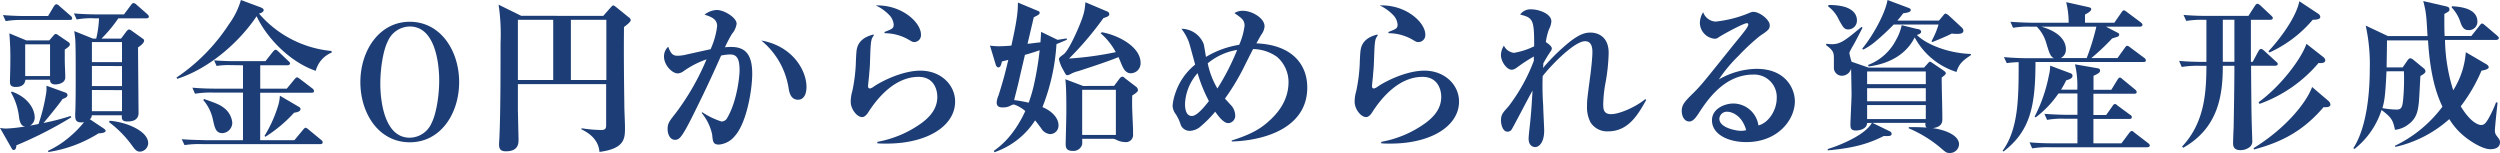 <svg xmlns="http://www.w3.org/2000/svg" viewBox="0 0 535.01 32.76"><defs><style>.cls-1{fill:#1c3d75;}</style></defs><g id="Layer_2" data-name="Layer 2"><g id="レイヤー_1" data-name="レイヤー 1"><path class="cls-1" d="M14,19.81a.63.63,0,0,1,.45.53c0,.45-.56.66-1.05.84C12.11,23,9.59,26,9.31,26.32a52,52,0,0,0,5.81-1.5l.14.28a84.82,84.82,0,0,1-11.76,6c0,.38-.1,1-.59,1-.25,0-.35-.25-.46-.42L0,27.37a7,7,0,0,0,1.4.14,32.87,32.87,0,0,0,4-.45c-.6-.07-1-.28-1.3-1.75a13.65,13.65,0,0,0-1.75-5.53l.18-.18c3.43,1.19,4.9,3.71,4.9,5.57a2,2,0,0,1-1,1.71c.35-.07.67-.1,1.82-.35A38.85,38.85,0,0,0,9.8,20.41a7.53,7.53,0,0,0,.14-2.07ZM10.29,3.43l1.23-2.06c.1-.14.31-.46.56-.46a1.09,1.09,0,0,1,.63.38l2.38,2.07a.77.77,0,0,1,.35.56c0,.32-.28.35-.53.35H5a20.28,20.28,0,0,0-3.78.25L.63,3.22c2.17.21,4.62.21,5,.21ZM14.63,9a.58.58,0,0,1,.32.49c0,.25-.11.46-1.09,1.12v2.21c0,1.05.11,2.73.11,3.74,0,1.3-1.65,1.51-2.1,1.51-1.09,0-1.16-.67-1.16-1H5.43c-.14,1.4-1.37,1.54-2.07,1.54-.87,0-1.22-.32-1.22-1a4.51,4.51,0,0,1,0-.67c0-.66.07-1.82.07-3.67A60.08,60.08,0,0,0,2,7.14L5.64,8.65h4.9l.87-1c.18-.21.32-.38.56-.38a1.19,1.19,0,0,1,.53.28ZM5.39,16.28h5.32V9.49H5.39Zm4.87,16a20.09,20.09,0,0,0,4.83-3.15,21.41,21.41,0,0,0,2.9-3,2.67,2.67,0,0,1-.52.07c-1.19,0-1.37-.56-1.37-1.4a3.88,3.88,0,0,1,0-.56c.1-1.78.1-6,.1-7.94,0-3.4,0-6.58-.1-8-.07-.7-.14-1.12-.21-1.65l4,1.61h.7a22,22,0,0,0,.6-4.34h-1a16.39,16.39,0,0,0-3.78.25l-.59-1.3c1.64.14,3.32.21,5,.21h5.71l1.5-2c.21-.25.32-.42.53-.42a1,1,0,0,1,.66.35l2.28,2c.14.14.35.32.35.53,0,.38-.39.38-.53.38h-6a29.41,29.41,0,0,1-3.6,4.34H25.9l1.16-1.54c.1-.14.38-.42.56-.42a1.66,1.66,0,0,1,.66.35L30.59,8.3a.45.45,0,0,1,.25.38c0,.56-.88,1.19-1.3,1.47,0,1.26.11,13.48.11,14,0,.91-.42,1.85-2.38,1.85-1.12,0-1.26-.49-1.19-1.33H19.64a1,1,0,0,1-.42.84l3,2c.07.07.39.28.39.46,0,.49-1.12.56-1.51.56a28.17,28.17,0,0,1-10.74,4ZM19.67,9V13.3h6.44V9Zm0,5.11v4.31h6.44V14.14Zm0,5.15V23.8h6.44V19.29Zm3.78,6.58c3.68.28,8.26,2.24,8.26,4.79A1.86,1.86,0,0,1,30,32.45c-.77,0-1.05-.35-1.89-1.51a23.2,23.2,0,0,0-4.76-4.79Z"/><path class="cls-1" d="M71,11.24a5.82,5.82,0,0,0-3.43,3.92C62,13.27,57,8,54.92,3.47c-3.6,5.39-10,11.16-17,13.4l-.14-.28A40,40,0,0,0,49,5.18,16.45,16.45,0,0,0,51.56,0L55.8,1.58c.14.07.63.24.63.59s-.53.63-1,.74a23.34,23.34,0,0,0,15.51,8ZM49.11,13.93a17,17,0,0,0-2.76.18l-.53-1.19c1.72.14,3.78.17,3.92.17h7.07l1.58-2c.11-.1.35-.45.56-.45s.56.31.67.42l2.09,2c.21.18.36.32.36.53s-.28.38-.53.38H55.69v5h5.68L63,17c.14-.17.39-.45.56-.45s.28.1.67.38l2.62,2a.75.75,0,0,1,.35.56c0,.32-.28.35-.52.35h-11V30H63l1.83-2.2c.38-.46.49-.46.56-.46s.31.07.66.39l2.66,2.2a.68.68,0,0,1,.35.53c0,.31-.28.38-.52.38H43.27a21.12,21.12,0,0,0-3.78.21l-.6-1.26c2.17.18,4.66.18,5,.21H52V19.81H45.54a20.6,20.6,0,0,0-3.81.25l-.56-1.3c2.17.21,4.65.21,5,.21H52v-5Zm-5.46,7.25c2.49.87,3.33,1.19,4.2,1.85a4.51,4.51,0,0,1,1.86,3.22,2.24,2.24,0,0,1-2.07,2.24c-1.4,0-1.64-.94-2.06-2.83a9.36,9.36,0,0,0-2.07-4.24Zm20.24,1.64c.35.21.42.32.42.49,0,.42-.35.67-1.37.81a29.9,29.9,0,0,1-6.13,5.14l-.21-.17a27.15,27.15,0,0,0,2.84-6.23,8.17,8.17,0,0,0,.45-2.38Z"/><path class="cls-1" d="M98.26,17.57c0,6.69-3.92,12.88-10.57,12.88S77.12,24.26,77.12,17.57s4-12.91,10.57-12.91S98.26,10.82,98.26,17.57ZM83,8.82c-.91,1.72-1.61,5.5-1.61,9.14,0,1.54.17,11.51,6.3,11.51a5.18,5.18,0,0,0,4.69-3.18c.87-1.68,1.61-5.43,1.61-9.1,0-1.47-.14-11.52-6.3-11.52A5.19,5.19,0,0,0,83,8.82Z"/><path class="cls-1" d="M129.1,3.4l1.64-1.86c.11-.1.32-.38.49-.38s.46.24.56.31l2.77,2.24a.8.8,0,0,1,.42.6c0,.38-.91,1.08-1.44,1.47-.07,5.07,0,11.55.07,16.62,0,1.37.14,3.57.14,5,0,2.28-.1,4.41-5.46,5.11-.24-3-2.8-4.3-3.85-4.83l0-.24a28.38,28.38,0,0,0,4.2.38c.77,0,1.08-.21,1.08-1V18H110.83c0,1.36,0,4.3,0,5.53.1,4.72.14,6,.14,6.3,0,.84,0,2.55-2.73,2.55-1.3,0-1.44-.73-1.44-1.54,0-.24.08-1.29.08-1.5.24-5.32.24-14.6.24-20.16A42.82,42.82,0,0,0,106.7,1l4.83,2.38Zm-18.27.84V17.12h7.56V4.24Zm18.93,12.88V4.24h-7.59V17.12Z"/><path class="cls-1" d="M150.26,24a16.43,16.43,0,0,0,4.13,2,1.36,1.36,0,0,0,1.26-.81c2.06-3.5,2.62-8.78,2.62-10.11,0-2.56-.59-3.43-2.06-3.43a10.78,10.78,0,0,0-1.89.24c-2.77,6.3-5.22,11.17-6.37,13.48-2.14,4.2-2.63,4.55-3.5,4.55-1.12,0-1.58-1.3-1.58-2.28,0-1.15.25-1.57,1.68-3.36a52.69,52.69,0,0,0,6.65-11.58,19.53,19.53,0,0,0-4.9,2.52,2.36,2.36,0,0,1-1.26.49c-1.19,0-2.94-1.75-2.94-3.61A2.77,2.77,0,0,1,143,10c.6,1.65,1.12,1.93,2,1.93a8,8,0,0,0,1.86-.25c.94-.21,4.51-1,5.21-1.15a16.62,16.62,0,0,0,1.4-4.94c0-1.54-1.29-2-2.69-2.45a4.43,4.43,0,0,1,2.66-1c1.5,0,4.2,1.61,4.2,2.94a4.24,4.24,0,0,1-1,2.17,29.12,29.12,0,0,0-1.5,2.87,10.29,10.29,0,0,1,1.36-.07c3.15,0,4.48,1.78,4.48,5.74,0,3.43-1.19,10.5-3.71,13.3a4.92,4.92,0,0,1-3.39,1.85c-1.26,0-1.33-.59-1.47-2.13a10.61,10.61,0,0,0-2.24-4.62Zm22.33-5.42c0,1.75-.67,2.76-1.82,2.76-1.51,0-1.86-1.5-2-2.45a16.47,16.47,0,0,0-5.85-10.22C169.68,9.87,172.59,15.12,172.59,18.59Z"/><path class="cls-1" d="M187.78,30.35a23.21,23.21,0,0,0,9.42-4c2-1.47,3.39-3.22,3.39-5.63,0-1.54-.73-4.27-4-4.27-5.36,0-9.14,5-10.85,7.7-.11.17-.63.91-1.23.91-1.12,0-2.45-1.72-2.45-3.26a8,8,0,0,1,.35-2.34,35.77,35.77,0,0,0,.74-5.81c0-.46.1-2.45.17-2.87.32-2.38,2.38-3.08,3.61-3.4l.07.21c-.53.67-.63,1.12-.74,3.47-.1,3-.1,3.29-.24,4.65,0,.42-.25,2.35-.25,2.63s0,.59.42.59a1.69,1.69,0,0,0,.63-.28c1.58-1.15,6.23-3.53,10.15-3.53,4.42,0,7.43,3.08,7.43,6.61,0,5.22-5.95,9-14.67,9-.84,0-1.4,0-2-.07Zm1.47-23.49c1.68-.66,2-.77,2-1.61a3.29,3.29,0,0,0-.84-1.92,9.59,9.59,0,0,0-3-2.17C193,1,197.09,4.8,197.09,7.39A1.47,1.47,0,0,1,195.66,9c-.35,0-.45-.07-1.47-.66a10.3,10.3,0,0,0-4.83-1.23Z"/><path class="cls-1" d="M222,2.28c.38.14.49.24.49.42,0,.35-.11.42-1.26,1-.18.81-1.12,4.76-1.33,5.67.38,0,2.24-.28,2.76-.31.07-1.05.11-1.47.14-2.24l3.54,1.71c.31-.07.49-.07,1.92-.31l.07.28c-.87.38-1.36.59-2.24.94a43.88,43.88,0,0,1-3,13.48c2.73,1.15,3.43,2.9,3.43,3.78a1.82,1.82,0,0,1-1.78,2,2.46,2.46,0,0,1-1.93-1.26c-.42-.56-1.22-1.61-1.29-1.68a16.81,16.81,0,0,1-8.72,6.82l-.1-.31c1.26-.91,4.2-3.05,6.72-8.51a7.53,7.53,0,0,0-2.42-1.4,1.56,1.56,0,0,0-.73.25,3.4,3.4,0,0,1-1.68.38c-.35,0-1.3,0-1.3-1.05a4.43,4.43,0,0,1,.39-1.5c1-3.12,1.5-5.08,2.1-7.63l-1.37.35c-.17.7-.28,1.26-.77,1.26-.21,0-.28-.11-.49-.39l-1.29-4.27a14,14,0,0,0,1.89.14c.73,0,1.85-.07,2.69-.14,1.33-6,1.37-7.38,1.4-9.21Zm-2.66,9.45c-.32,1.43-.88,3.71-1.19,5.14s-1,4-1.12,4.55a27.39,27.39,0,0,1,3.11.56,29.74,29.74,0,0,0,1.09-3.67,66.56,66.56,0,0,0,1.26-7.56C221.83,11,220.32,11.48,219.38,11.73ZM235.83,6.9c3.88.73,8.26,3.29,8.26,6.54A2.13,2.13,0,0,1,242,15.68c-1.09,0-1.58-1-1.9-1.71-.1-.25-.63-1.51-.73-1.75-2.21.91-5.71,2.06-8.61,3a6.72,6.72,0,0,0-1.72.66,1.33,1.33,0,0,1-.63.21c-.24,0-.28,0-.87-1.12a7.54,7.54,0,0,1-.91-2.24c0-.38.1-.45,1-1.12s2.35-3.78,3-5.28c1.44-3.33,1.51-4.17,1.65-5.85l4.72,2a.61.61,0,0,1,.39.53c0,.35-.18.52-1.26.87a68.07,68.07,0,0,1-7.35,8.65,70.79,70.79,0,0,0,10-1.37,14.38,14.38,0,0,0-3.26-4.06Zm2.59,11.48,1.15-1.54c.14-.18.35-.42.6-.42s.21,0,.7.42l2.24,1.71a1,1,0,0,1,.42.7c0,.25-.14.39-.38.6s-.53.38-.85.59c-.06,2.42,0,2.91.18,7.28v1a1.53,1.53,0,0,1-1.75,1.68,4.29,4.29,0,0,1-1.85-.49,1.73,1.73,0,0,0-.92-.21h-6.37a11.23,11.23,0,0,1,0,1.19,1.93,1.93,0,0,1-2.06,1.4c-1.47,0-1.47-.91-1.47-1.58,0-.28.14-5.7.14-6.75,0-2.35,0-5.32-.21-7l3.81,1.44Zm-6.83.84v9.66h7.21V19.22Z"/><path class="cls-1" d="M263.57,30.07c3.92-1.23,6-2.38,7.81-4,3.15-2.73,4.37-5.63,4.37-8.54a7.14,7.14,0,0,0-2.45-5.35,9.09,9.09,0,0,0-5.14-1.68c-.32.59-1.82,3.6-2.17,4.3a48,48,0,0,1-3.85,6.3c.17.18,1,1.09,1.19,1.3a3.32,3.32,0,0,1,1,2.17,1.57,1.57,0,0,1-1.47,1.78c-1.05,0-2.17-1.57-2.8-2.45A24.6,24.6,0,0,1,257,27a3.69,3.69,0,0,1-2.31,1,2.06,2.06,0,0,1-2-1.26,9.68,9.68,0,0,0-1.05-2.28,3.19,3.19,0,0,1-.7-1.85,10.64,10.64,0,0,1,.53-2.49,13.22,13.22,0,0,1,4.3-6.3c-.94-3.43-1.19-4.37-1.36-4.86a11,11,0,0,0-1.58-2.8,5.14,5.14,0,0,1,4.76,3.25c.11.39.42,2.35.49,2.77a19.78,19.78,0,0,1,7.11-2.59,14.7,14.7,0,0,0,1.15-4.06c0-1.23-.56-1.61-2.17-2.73A3.29,3.29,0,0,1,266,2.31c1.89,0,4.62,1.54,4.62,3.33a3.36,3.36,0,0,1-.7,1.78c-.45.77-.7,1.23-1.05,1.86,7.7.31,10.89,4.55,10.89,9.45,0,8.57-9,11.34-16.14,11.55Zm-7.28-14.42a10.58,10.58,0,0,0-2.69,6.54c0,.95.14,2.63,1.47,2.63,1.08,0,2.66-1.93,3.64-3.19A32.17,32.17,0,0,1,256.29,15.65Zm2.17-2.1a17.3,17.3,0,0,0,2.07,5.39,51.13,51.13,0,0,0,4.23-8.26A13.19,13.19,0,0,0,258.46,13.55Z"/><path class="cls-1" d="M295.62,30.35a23.16,23.16,0,0,0,9.41-4c2-1.47,3.4-3.22,3.4-5.63,0-1.54-.74-4.27-4-4.27-5.35,0-9.14,5-10.85,7.7-.1.17-.63.91-1.22.91-1.12,0-2.46-1.72-2.46-3.26a8,8,0,0,1,.35-2.34,35.77,35.77,0,0,0,.74-5.81c0-.46.1-2.45.18-2.87.31-2.38,2.37-3.08,3.6-3.4l.07.21c-.52.67-.63,1.12-.73,3.47-.11,3-.11,3.29-.25,4.65,0,.42-.24,2.35-.24,2.63s0,.59.42.59a1.69,1.69,0,0,0,.63-.28c1.57-1.15,6.23-3.53,10.15-3.53,4.41,0,7.42,3.08,7.42,6.61,0,5.22-5.95,9-14.67,9-.84,0-1.4,0-2-.07Zm1.47-23.49c1.68-.66,2-.77,2-1.61a3.29,3.29,0,0,0-.84-1.92,9.66,9.66,0,0,0-3-2.17c5.64-.21,9.77,3.64,9.77,6.23A1.48,1.48,0,0,1,303.49,9c-.35,0-.45-.07-1.47-.66a10.3,10.3,0,0,0-4.83-1.23Z"/><path class="cls-1" d="M352.3,21.39c-1.79,3.18-3.82,6.72-8.19,6.72a4.19,4.19,0,0,1-3.71-1.89,6.88,6.88,0,0,1-.77-3.54c0-1.15,0-1.19.66-6.23.18-1.26.49-4.06.49-5.25,0-.63,0-2.38-1.57-2.38-2.31,0-7.35,5.22-9.07,7.46a58.53,58.53,0,0,0,.11,6.3c0,.84.21,4.62.21,5.39,0,2.38-1,3.5-1.93,3.5-.42,0-1.4-.25-1.4-1.82,0-.67.35-3.47.39-4.06.24-2.49.24-2.87.45-6.2-.66,1.09-4.27,8.12-4.55,8.44a1.09,1.09,0,0,1-.8.35c-1,0-1.4-1.44-1.4-2.42,0-1.22.38-1.64,1.57-2.94A38.3,38.3,0,0,0,328.25,13c0-.74,0-.84,0-.91a33.33,33.33,0,0,0-3.4,2.2c-.7.53-1,.63-1.36.63-1,0-2.28-1.68-2.28-3.15a3.86,3.86,0,0,1,.63-2,2.75,2.75,0,0,0,2.17,1.54,16.09,16.09,0,0,0,4.31-1.4c0-5.6-.18-6.12-3-6.79A2.7,2.7,0,0,1,327.73,2c1.47,0,4.27.88,4.27,2.59a4.36,4.36,0,0,1-.53,1.72A14,14,0,0,0,330.81,9c.21.14,1.29.84,1.29,1.36a1.32,1.32,0,0,1-.14.46,28.57,28.57,0,0,0-1.68,2.73,7.66,7.66,0,0,1-.07,1A42.24,42.24,0,0,1,336,8.89c2.1-1.61,3.25-1.92,4.37-1.92,1.37,0,3.89.7,3.89,4.34a39.72,39.72,0,0,1-.74,6.75,27.67,27.67,0,0,0-.42,4.2c0,.95,0,2.17,1.68,2.17s5.15-1.43,7.32-3.22Z"/><path class="cls-1" d="M367.14,4.62A25.51,25.51,0,0,0,373.79,3c1-.42,1.12-.46,1.44-.46,1.4,0,3.5,1.72,3.5,2.84,0,.87-.32,1.12-2.1,2.31A45.4,45.4,0,0,0,372,12a30.64,30.64,0,0,0-4.16,5,16.65,16.65,0,0,1,8.05-2.27c6.4,0,8.22,4.41,8.22,6.93,0,4-3.67,8.75-10.39,8.75-3.92,0-7.35-1.68-7.35-4.66,0-2.52,2.76-3.6,4.58-3.6a5.47,5.47,0,0,1,5.36,4.69c2.13-.53,3.92-3.19,3.92-5.88a4.81,4.81,0,0,0-5-5c-6.3,0-9.91,5.53-11.8,8.43C363,25,362.38,26,361.51,26c-1.09,0-1.61-1.19-1.61-2.28,0-1.36.77-2.13,2.59-3.92,1.5-1.47,2.27-2.45,8.5-10.22,2.07-2.52,3.15-3.81,3.15-4.34,0-.14-.07-.28-.31-.28-.67,0-4.9,2.28-6.09,3.05a1.15,1.15,0,0,1-.81.28,3.47,3.47,0,0,1-3.15-3.43,4.44,4.44,0,0,1,.7-2.25A3,3,0,0,0,367.14,4.62Zm2.49,19.29a1.6,1.6,0,0,0-1.68,1.5c0,2,3.78,2.59,4.55,2.59a4.82,4.82,0,0,0,1.19-.14C372.78,24.57,370.5,23.91,369.63,23.91Z"/><path class="cls-1" d="M399.57,26.32c-.07,1.51-2.14,1.61-2.35,1.61-1.22,0-1.22-.63-1.22-1.36s.24-5.39.24-6.41c0-.42-.07-4.41-.1-5.46a2.05,2.05,0,0,1-2,1.51,1.7,1.7,0,0,1-1.68-1.65c0-.28,0-1.61,0-1.92,0-1.37-.07-1.79-1.68-3l.07-.28a7.82,7.82,0,0,0,1.19.1c1.89,0,3-.94,6.34-3.71l.21.18c-.28.52-1.61,3.18-2,3.78-.81,1.43-.81,1.5-.81,1.71a16.81,16.81,0,0,0,.46,1.79l3.64,1.26h11.87l.76-.84c.32-.35.36-.42.53-.42s.59.35.63.35l2.21,1.5c.28.21.52.35.52.6s0,.24-.87.94c0,2.45.14,6.37.14,8.82,0,.6,0,1.75-2.07,2,2.56.35,5.64,1.47,5.64,3.47a1.94,1.94,0,0,1-2,1.85c-.67,0-.84-.14-2-1.15a26.67,26.67,0,0,0-6.76-4.13V27.2c1.05,0,2.2,0,3.85.1-.25-.21-.32-.35-.28-1H400.72l3.68,1.79a.64.64,0,0,1,.42.56c0,.52-.74.49-1.68.45-3.64,1.89-7.25,2.66-12,3.08l0-.28c3.22-1,8.12-3.18,9.45-5.6ZM391.31,1.08a12.3,12.3,0,0,1,3.08.29c.52.13,3,.73,3,3a1.88,1.88,0,0,1-1.86,1.93c-.87,0-1.15-.53-2-2.07a7.36,7.36,0,0,0-2.31-2.87Zm23.63,3.33,1-1.19c.17-.21.28-.31.42-.31s.49.24.63.35l2.87,2.66a1,1,0,0,1,.32.63c0,.7-.88.7-1.37.7a7.06,7.06,0,0,1-1.12-.07c-1.19.63-3.36,1.5-4.16,1.82l-.18-.18a18,18,0,0,0,1.51-3.57h-9.6A50.71,50.71,0,0,1,401,9.17a13.79,13.79,0,0,1-2.24,1.44l-.25-.18C400.69,7.81,403.42,3,403.94,0l4.48,1.68c.35.14.49.25.49.46,0,.38-.49.56-1.61.7-.35.45-.45.63-1.26,1.57ZM399.57,15.3V18h12.56V15.3Zm0,3.57v2.8h12.56v-2.8Zm12.56,6.61v-3H399.57v3ZM399.78,13.9a11.23,11.23,0,0,0,6-5.39,10.55,10.55,0,0,0,1.19-3.12l3.29.81c.28,0,.87.17.87.59s-.56.56-.91.7c1.93,1.93,6.52,3.89,11.56,4.06l0,.25c-1.71,1.15-2.55,1.82-3.08,3.6A15.39,15.39,0,0,1,409.75,8c-1.57,3.18-4.79,5.56-9.87,6.23Z"/><path class="cls-1" d="M452.47,4.87,454,2.66c.28-.42.42-.45.52-.45s.32.1.63.35l3,2.24c.07.07.35.28.35.52s-.28.39-.53.39h-7.28L453.17,7c.1,0,.35.24.35.35a.51.51,0,0,1-.39.52L452,8.23a47.88,47.88,0,0,1-4.45,4.2h5.6l1.58-2.21c.28-.42.42-.42.52-.42s.28.07.63.35l3,2.24a.72.72,0,0,1,.35.53c0,.31-.32.35-.53.35h-23.1c0,9.62-1.19,14.8-6.83,19.14l-.21-.14C432,27.55,432,20.83,432,13.3a20.78,20.78,0,0,0-2.55.21l-.6-1.29c2.17.21,4.66.24,5,.24h5.74c-.77-.31-1-1-1.65-3.15a8.26,8.26,0,0,0-2.06-3.6h-1.26a18.32,18.32,0,0,0-3.82.24l-.56-1.29c2.17.17,4.66.21,5,.21h7.46a18.25,18.25,0,0,0-.53-4.41L447,1.54c.35.11.53.14.53.42,0,.46-.88.91-1.33,1.16V4.87ZM441.86,25.41a17.09,17.09,0,0,0-3.78.25l-.56-1.3c2.17.18,4.62.21,5,.21h2.06V20h-4.06a21.84,21.84,0,0,1-4.86,5.11l-.25-.14a32.34,32.34,0,0,0,3.05-8.78,8.55,8.55,0,0,0,.28-2.14l4.41,1.65a.57.57,0,0,1,.38.49c0,.63-.8.84-1.36,1a20.43,20.43,0,0,1-1.09,2h3.47a20.26,20.26,0,0,0-.49-5.42l4.87.84c.28.07.49.14.49.49s-.21.59-1.4,1.12v3h3.81l1.3-2.13c.14-.21.31-.49.52-.49s.25.07.67.42l2.59,2.13a.77.77,0,0,1,.35.56c0,.32-.32.35-.53.35H448v4.55h2.73l1.36-1.92c.14-.25.32-.42.53-.42s.17,0,.63.38l2.62,1.93a.57.57,0,0,1,.35.49c0,.35-.31.38-.52.38H448v5.22h6l1.65-2.21c.07-.07.31-.42.52-.42s.21,0,.67.39l2.87,2.2c.17.14.35.28.35.53s-.32.35-.53.35H438.67a20.58,20.58,0,0,0-3.78.24l-.56-1.29c2.17.21,4.62.21,5,.21h5.25V25.41Zm-5-19.7c4.62,1.33,5.25,3.64,5.25,4.83A2,2,0,0,1,441,12.43h5.56a51,51,0,0,0,2.07-6.72Z"/><path class="cls-1" d="M482.09,13.23l1.26-2.34c.11-.18.32-.42.53-.42s.52.28.63.35l2.59,2.38c.21.17.35.28.35.52s-.32.35-.56.35h-5.15c0,1.75.07,9.42.11,11,0,.8.14,4.34.14,5a1.53,1.53,0,0,1-.46,1.33,3.16,3.16,0,0,1-2.06.73c-1.58,0-1.58-1.05-1.58-1.54s.07-2.59.11-3c.07-3.5.17-9.73.17-13.51h-2.48c0,6.23-.91,13.27-8.47,17.54l-.25-.25c5.11-5.42,5.15-12.35,5.22-17.29h-1.47a20.74,20.74,0,0,0-3.82.25l-.56-1.3c2.17.21,4.66.21,5,.21h.84v-9h-.53a20.26,20.26,0,0,0-3.78.24l-.59-1.29c2.17.21,4.65.21,5,.21h8.89l1.4-2.17c.11-.15.28-.42.53-.42s.52.27.63.35l2.31,2.17c.24.21.35.35.35.56s-.28.35-.53.35h-4.16v9Zm-3.92,0v-9h-2.48v9ZM498.3,21.6a1.19,1.19,0,0,1,.42.77c0,.63-1,.59-1.47.56-4.27,5-8.82,7.45-14.88,9.06l-.1-.28c7.24-4.48,11.41-10,12.53-13.09Zm-1-9.31a1,1,0,0,1,.32.66c0,.14-.11.67-1.44.53a29.61,29.61,0,0,1-12.63,8.75l-.21-.35c4.62-3.33,9.13-9.21,10.25-12.5ZM496.2,3a.88.88,0,0,1,.35.63c0,.63-1.33.59-1.61.59a26.36,26.36,0,0,1-9.24,7l-.25-.24c2.38-2.52,5.92-7.21,6.62-10.71Z"/><path class="cls-1" d="M514.18,14.42l1-1.43c0-.07.38-.53.63-.53a1.69,1.69,0,0,1,.73.39l2.21,1.82a.91.91,0,0,1,.31.59c0,.21-.1.46-1.08,1-.07.91-.25,5-.35,5.78-.18,1.64-.46,3.25-2.1,4.48a5.63,5.63,0,0,1-3,1.26c-.42-2.07-.73-2.63-2.87-4.24a17.42,17.42,0,0,1-5.77,8.33l-.28-.14c3.08-4.72,3.53-12.74,3.53-16.87a38.27,38.27,0,0,0-.87-9.38l4.76,2.24h8.47c-.25-4.48-.28-5-.91-7.49l4.86,1.12c.35.1.74.18.74.63s-.11.46-1.09,1c0,2.83,0,3.81.07,4.72h5.71l1.75-2.2c.28-.35.35-.46.56-.46s.45.25.63.39l2.59,2.2c.17.18.35.32.35.53s-.31.38-.52.38h-11A37.89,37.89,0,0,0,525,19.32a17.56,17.56,0,0,0,2.69-8.15L532,13.69c.25.14.59.38.59.7s-.52.56-1.54.73a34.88,34.88,0,0,1-4.44,7.63c2.14,3.54,3.85,4,4.34,4,.67,0,1-.39,1.51-1.23a24.1,24.1,0,0,0,1.71-3.64l.32.11c-.11.94-.57,5.25-.57,5.91a1.72,1.72,0,0,0,.32,1.09c.59.77.77,1,.77,1.43,0,1.51-1.75,1.51-2.06,1.51-1.65,0-4.14-1.61-5.33-2.56a14.46,14.46,0,0,1-3.46-3.88,25.85,25.85,0,0,1-11.55,5.95l-.07-.25a27.5,27.5,0,0,0,10.15-8.36c-1-2.14-2.59-6-3.08-14.18h-8.79v.77c0,.67-.07,4.17-.07,5Zm-3.46.84c-.25,5.53-.49,6.55-.88,7.88a19.08,19.08,0,0,0,3,.31c1,0,1.26-.38,1.43-2a48,48,0,0,0,.18-6.2Zm14-13.93c1.57.11,5.46.35,5.46,3.33a1.8,1.8,0,0,1-1.93,1.78c-.91,0-1.29-.59-1.64-1.47a8.39,8.39,0,0,0-1.93-3.36Z"/></g></g></svg>